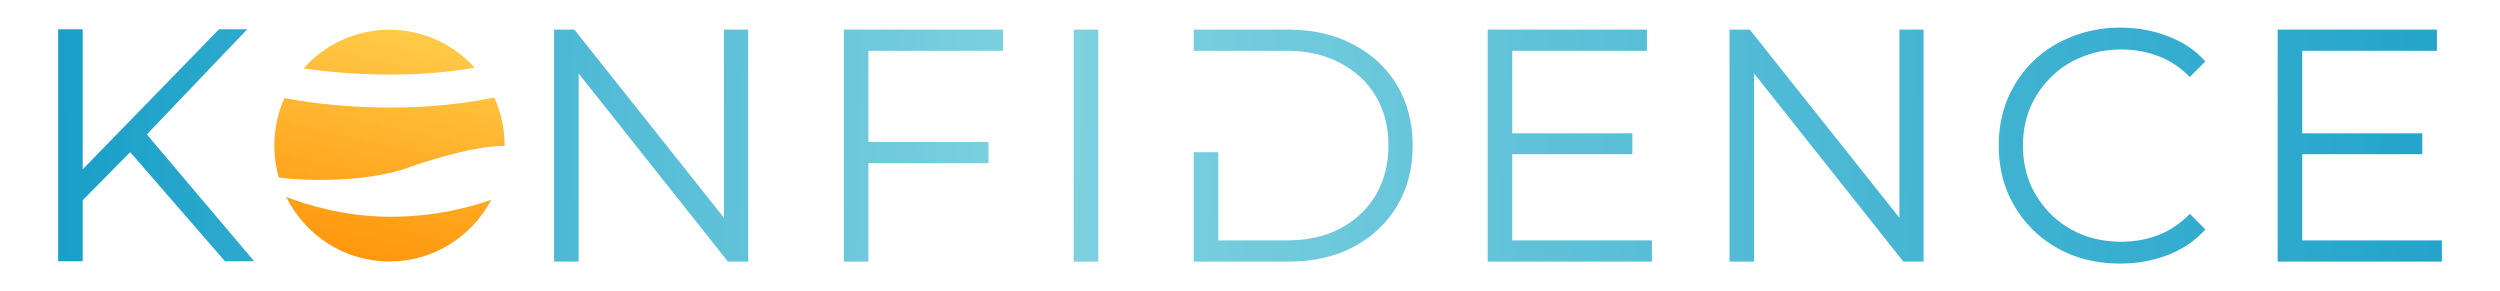 <svg width="3440" height="400" viewBox="0 0 3440 400" fill="none" xmlns="http://www.w3.org/2000/svg">
<g clip-path="url(#clip0_442_5400)">
<path d="M393.854 271.023C419.684 281.002 473.584 298.265 537.409 298.266C602.174 298.266 652.841 283.233 676.047 274.858C649.459 325.365 596.689 359.776 535.928 359.776C473.64 359.776 419.749 323.616 393.854 271.023ZM680.084 134.068C689.265 154.252 694.386 176.696 694.386 200.345C694.386 200.533 694.383 200.722 694.382 200.91C681.437 200.584 648.665 202.688 584.509 222.965C555.187 232.232 551.791 236.334 511.045 242.685C461.491 250.409 402.752 247.381 383.544 244.211C379.588 230.275 377.469 215.559 377.469 200.345C377.469 177.009 382.451 154.844 391.405 134.869C410.153 138.602 464.324 147.96 536.341 147.961C614.285 147.961 667.307 136.997 680.084 134.068ZM535.928 40.914C582.469 40.914 624.325 61.102 653.315 93.25C634.03 96.641 591.844 102.7 536.341 102.7C485.543 102.7 441.718 97.623 417.722 94.164C446.74 61.485 488.946 40.914 535.928 40.914Z" fill="url(#paint0_linear_442_5400)"/>
<path d="M2917.78 38C2940.91 38 2962.67 41.953 2983.06 49.857C3003.45 57.458 3020.64 69.011 3034.64 84.516L3013.19 105.948C3000.1 92.572 2985.65 82.995 2969.82 77.219C2954 71.139 2936.96 68.099 2918.7 68.099C2899.52 68.099 2881.72 71.444 2865.29 78.132C2848.85 84.516 2834.55 93.788 2822.38 105.948C2810.21 117.805 2800.62 131.791 2793.62 147.904C2786.93 163.713 2783.58 181.195 2783.58 200.348C2783.58 219.501 2786.93 237.134 2793.62 253.247C2800.62 269.056 2810.21 283.041 2822.38 295.201C2834.55 307.058 2848.85 316.331 2865.29 323.02C2881.72 329.404 2899.52 332.597 2918.7 332.597C2936.96 332.597 2954 329.556 2969.82 323.476C2985.65 317.395 3000.1 307.666 3013.19 294.29L3034.64 315.723C3020.64 331.227 3003.45 342.933 2983.06 350.838C2962.67 358.742 2940.76 362.694 2917.33 362.694C2893.28 362.694 2871.07 358.742 2850.68 350.838C2830.29 342.629 2812.64 331.228 2797.73 316.635C2782.82 302.042 2771.1 284.866 2762.58 265.104C2754.36 245.343 2750.25 223.757 2750.25 200.348C2750.25 176.938 2754.36 155.351 2762.58 135.59C2771.1 115.829 2782.82 98.652 2797.73 84.06C2812.94 69.467 2830.75 58.218 2851.14 50.313C2871.53 42.105 2893.74 38 2917.78 38ZM996.154 299.634V40.736H1029.48V359.958H1001.63L796.214 101.099V359.958H762.435V40.736H790.28L996.154 299.634ZM1380.27 69.922H1194.94V195.331H1360.19V224.516H1194.94V359.958H1161.16V40.736H1380.27V69.922ZM1511.2 359.958H1477.42V40.736H1511.2V359.958ZM1772.65 40.736C1806.74 40.736 1836.56 47.577 1862.12 61.258C1887.99 74.635 1908.08 93.331 1922.38 117.349C1936.68 141.366 1943.83 169.034 1943.83 200.348C1943.83 231.662 1936.68 259.328 1922.38 283.346C1908.08 307.363 1887.99 326.213 1862.12 339.894C1836.56 353.27 1806.74 359.958 1772.65 359.958H1642.55V209.468H1676.33V330.772H1770.83C1799.13 330.772 1823.63 325.3 1844.32 314.355C1865.32 303.107 1881.6 287.753 1893.16 268.296C1904.73 248.535 1910.51 225.885 1910.51 200.348C1910.51 174.506 1904.73 151.857 1893.16 132.399C1881.6 112.942 1865.32 97.741 1844.32 86.796C1823.63 75.547 1799.13 69.922 1770.83 69.922H1642.55V40.736H1772.65ZM2266.19 69.922H2080.86V183.474H2246.1V212.205H2080.86V330.772H2273.04V359.958H2047.08V40.736H2266.19V69.922ZM2613.55 299.634V40.736H2646.87V359.958H2619.02L2413.61 101.099V359.958H2379.83V40.736H2407.67L2613.55 299.634ZM3353.15 69.922H3167.82V183.474H3333.07V212.205H3167.82V330.772H3360V359.958H3134.04V40.736H3353.15V69.922ZM113.779 233.014L301.395 40.28H340.195L202.042 184.995L349.781 359.502H309.611L179.181 209.354L113.779 275.533V359.502H80V40.28H113.779V233.014Z" fill="url(#paint1_linear_442_5400)"/>
</g>
<defs>
<linearGradient id="paint0_linear_442_5400" x1="560.828" y1="40.914" x2="489.831" y2="359.593" gradientUnits="userSpaceOnUse">
<stop stop-color="#FFCB49"/>
<stop offset="1" stop-color="#FF960C"/>
</linearGradient>
<linearGradient id="paint1_linear_442_5400" x1="3.303" y1="201.163" x2="3976.61" y2="287.122" gradientUnits="userSpaceOnUse">
<stop stop-color="#139CC7"/>
<stop offset="0.36" stop-color="#80D2E0"/>
<stop offset="0.93" stop-color="#139CC7"/>
</linearGradient>
<clipPath id="clip0_442_5400">
<rect width="3440" height="400" fill="white"/>
</clipPath>
</defs>
</svg>
